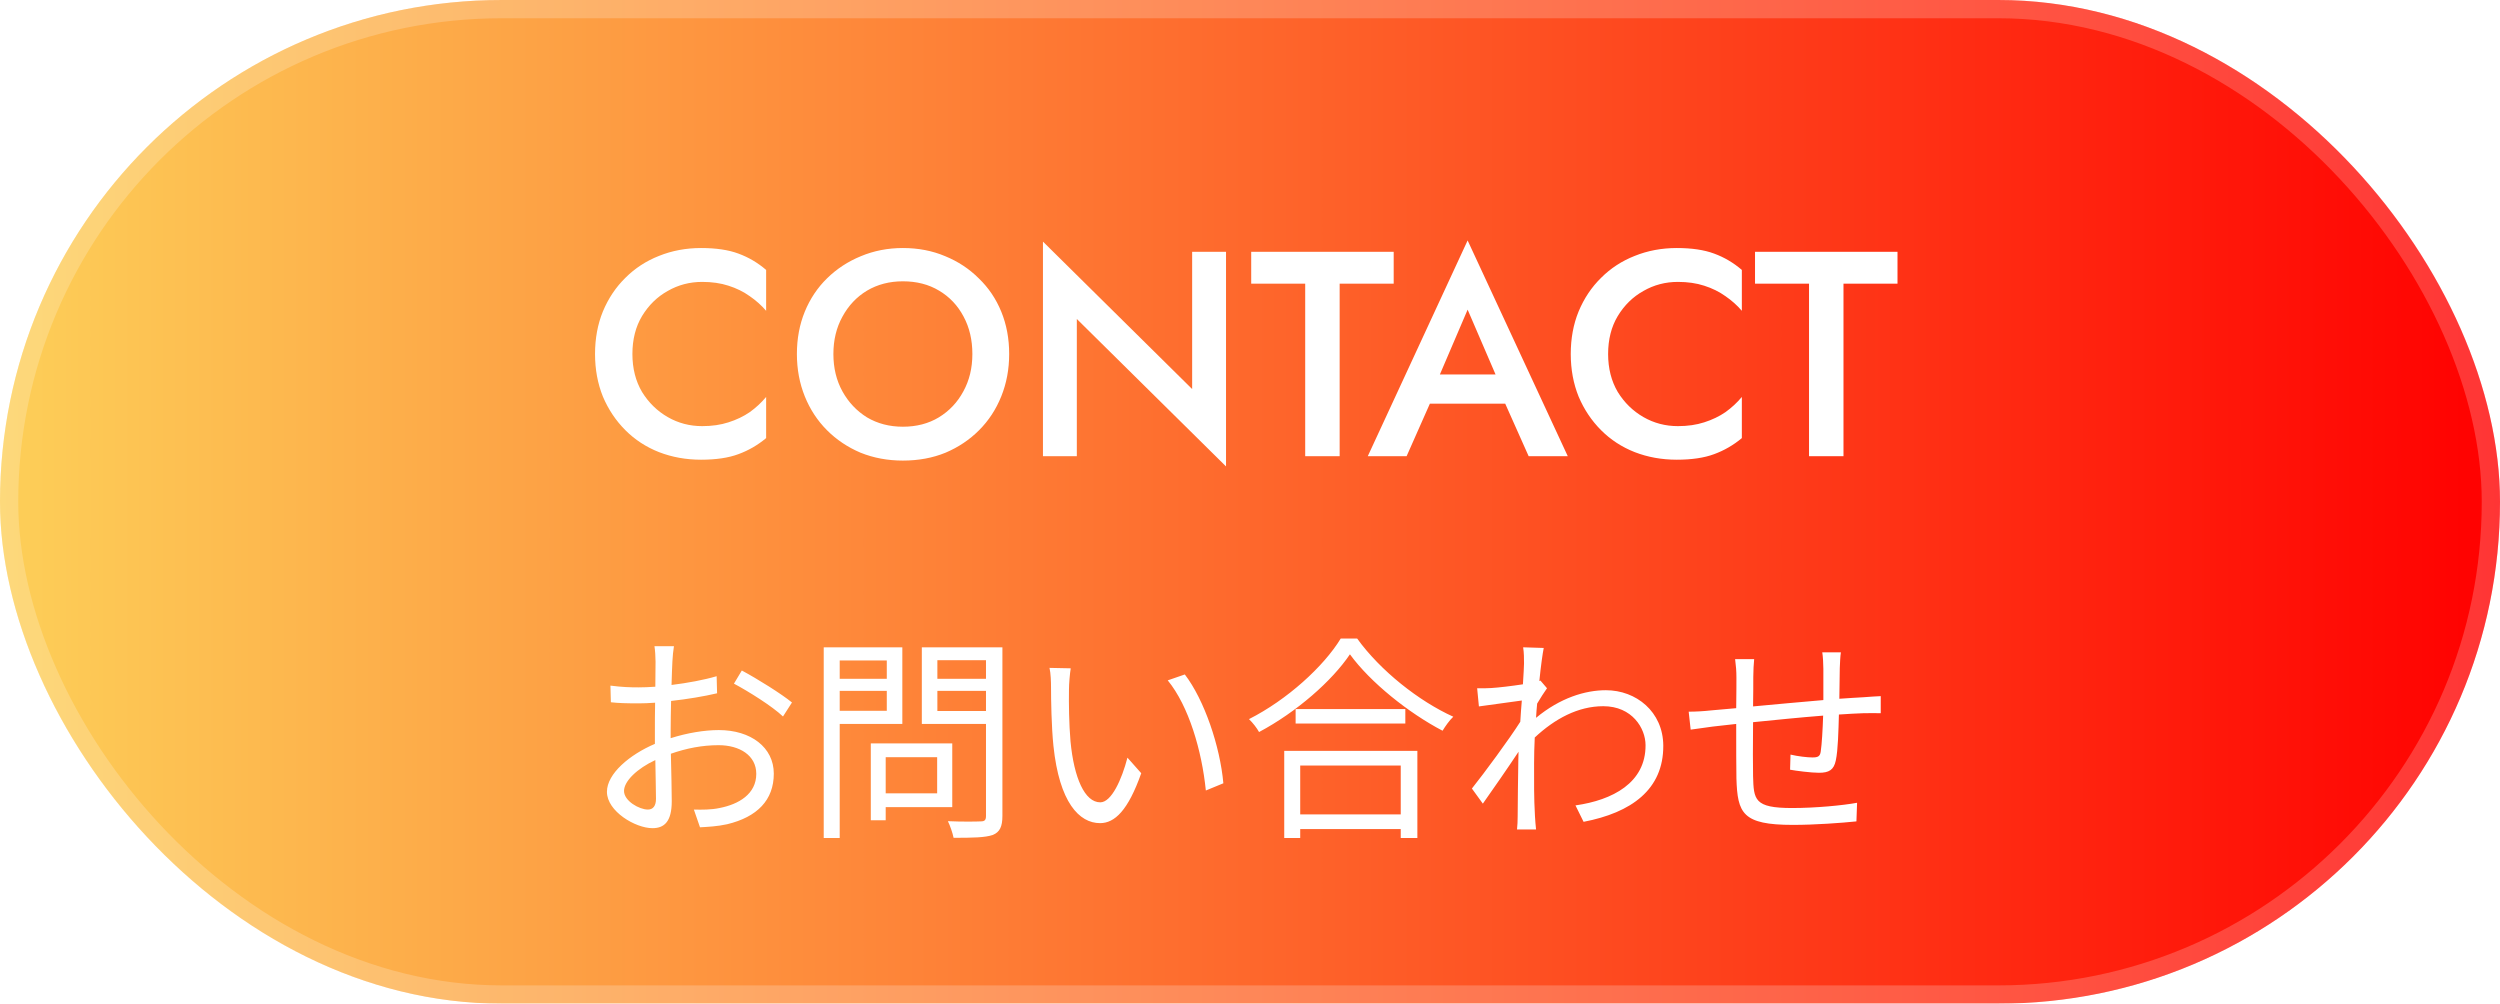 <svg width="137" height="55" viewBox="0 0 137 55" fill="none" xmlns="http://www.w3.org/2000/svg">
<g filter="url(#filter0_b_247_1288)">
<rect width="137" height="55" rx="27.5" fill="url(#paint0_linear_247_1288)"/>
<path d="M34.656 19.4C34.656 18.6 34.832 17.907 35.184 17.32C35.547 16.723 36.016 16.264 36.592 15.944C37.168 15.613 37.797 15.448 38.48 15.448C39.013 15.448 39.493 15.517 39.92 15.656C40.357 15.795 40.747 15.987 41.088 16.232C41.429 16.467 41.728 16.733 41.984 17.032V14.792C41.525 14.397 41.019 14.099 40.464 13.896C39.92 13.693 39.237 13.592 38.416 13.592C37.595 13.592 36.827 13.736 36.112 14.024C35.408 14.301 34.795 14.701 34.272 15.224C33.749 15.736 33.339 16.349 33.04 17.064C32.752 17.768 32.608 18.547 32.608 19.4C32.608 20.243 32.752 21.021 33.04 21.736C33.339 22.44 33.749 23.053 34.272 23.576C34.795 24.099 35.408 24.499 36.112 24.776C36.827 25.053 37.595 25.192 38.416 25.192C39.237 25.192 39.92 25.091 40.464 24.888C41.019 24.685 41.525 24.392 41.984 24.008V21.752C41.728 22.061 41.429 22.339 41.088 22.584C40.747 22.819 40.357 23.005 39.92 23.144C39.493 23.283 39.013 23.352 38.48 23.352C37.797 23.352 37.168 23.187 36.592 22.856C36.016 22.525 35.547 22.067 35.184 21.48C34.832 20.883 34.656 20.189 34.656 19.4ZM45.67 19.4C45.67 18.632 45.836 17.949 46.166 17.352C46.497 16.744 46.945 16.269 47.511 15.928C48.087 15.587 48.742 15.416 49.478 15.416C50.236 15.416 50.897 15.587 51.462 15.928C52.038 16.269 52.486 16.744 52.806 17.352C53.127 17.949 53.286 18.632 53.286 19.4C53.286 20.168 53.121 20.851 52.791 21.448C52.471 22.045 52.023 22.52 51.447 22.872C50.881 23.213 50.225 23.384 49.478 23.384C48.742 23.384 48.087 23.213 47.511 22.872C46.945 22.52 46.497 22.045 46.166 21.448C45.836 20.851 45.67 20.168 45.67 19.4ZM43.67 19.4C43.67 20.232 43.815 21.005 44.102 21.72C44.391 22.435 44.796 23.053 45.319 23.576C45.841 24.099 46.455 24.509 47.158 24.808C47.873 25.096 48.647 25.24 49.478 25.24C50.332 25.24 51.111 25.096 51.815 24.808C52.519 24.509 53.132 24.099 53.654 23.576C54.177 23.053 54.583 22.435 54.87 21.72C55.158 21.005 55.303 20.232 55.303 19.4C55.303 18.557 55.158 17.784 54.87 17.08C54.583 16.376 54.172 15.768 53.639 15.256C53.116 14.733 52.502 14.328 51.798 14.04C51.094 13.741 50.321 13.592 49.478 13.592C48.657 13.592 47.889 13.741 47.175 14.04C46.471 14.328 45.852 14.733 45.319 15.256C44.796 15.768 44.391 16.376 44.102 17.08C43.815 17.784 43.67 18.557 43.67 19.4ZM65.33 13.8V21.32L57.154 13.24V25H59.01V17.48L67.186 25.56V13.8H65.33ZM68.566 15.544H71.525V25H73.413V15.544H76.374V13.8H68.566V15.544ZM77.498 22.12H83.418L83.066 20.52H77.866L77.498 22.12ZM80.426 16.968L82.218 21.128L82.25 21.592L83.77 25H85.914L80.426 13.176L74.954 25H77.082L78.634 21.496L78.666 21.08L80.426 16.968ZM88.125 19.4C88.125 18.6 88.301 17.907 88.653 17.32C89.015 16.723 89.485 16.264 90.061 15.944C90.637 15.613 91.266 15.448 91.949 15.448C92.482 15.448 92.962 15.517 93.389 15.656C93.826 15.795 94.215 15.987 94.557 16.232C94.898 16.467 95.197 16.733 95.453 17.032V14.792C94.994 14.397 94.487 14.099 93.933 13.896C93.389 13.693 92.706 13.592 91.885 13.592C91.063 13.592 90.295 13.736 89.581 14.024C88.877 14.301 88.263 14.701 87.741 15.224C87.218 15.736 86.807 16.349 86.509 17.064C86.221 17.768 86.077 18.547 86.077 19.4C86.077 20.243 86.221 21.021 86.509 21.736C86.807 22.44 87.218 23.053 87.741 23.576C88.263 24.099 88.877 24.499 89.581 24.776C90.295 25.053 91.063 25.192 91.885 25.192C92.706 25.192 93.389 25.091 93.933 24.888C94.487 24.685 94.994 24.392 95.453 24.008V21.752C95.197 22.061 94.898 22.339 94.557 22.584C94.215 22.819 93.826 23.005 93.389 23.144C92.962 23.283 92.482 23.352 91.949 23.352C91.266 23.352 90.637 23.187 90.061 22.856C89.485 22.525 89.015 22.067 88.653 21.48C88.301 20.883 88.125 20.189 88.125 19.4ZM96.175 15.544H99.135V25H101.023V15.544H103.983V13.8H96.175V15.544Z" fill="white"/>
<path d="M36.932 35.412H35.864C35.9 35.616 35.924 36.024 35.924 36.264C35.924 36.48 35.912 37.008 35.912 37.632C35.576 37.656 35.264 37.668 34.988 37.668C34.544 37.668 34.112 37.656 33.452 37.572L33.476 38.484C33.884 38.532 34.328 38.544 35.012 38.544C35.264 38.544 35.564 38.532 35.9 38.508C35.888 39.036 35.888 39.6 35.888 40.08C35.888 40.296 35.888 40.536 35.888 40.764C34.508 41.352 33.26 42.396 33.26 43.392C33.26 44.46 34.82 45.384 35.756 45.384C36.404 45.384 36.812 45.024 36.812 43.908C36.812 43.392 36.788 42.324 36.764 41.304C37.628 41.004 38.48 40.836 39.38 40.836C40.52 40.836 41.444 41.388 41.444 42.408C41.444 43.512 40.484 44.076 39.428 44.28C38.984 44.376 38.468 44.376 38.024 44.364L38.36 45.336C38.78 45.312 39.308 45.288 39.848 45.168C41.492 44.772 42.404 43.848 42.404 42.396C42.404 40.956 41.144 40.008 39.392 40.008C38.6 40.008 37.664 40.164 36.752 40.452C36.752 40.308 36.752 40.164 36.752 40.032C36.752 39.552 36.764 38.976 36.776 38.412C37.652 38.316 38.588 38.16 39.296 37.992L39.272 37.056C38.588 37.26 37.676 37.428 36.8 37.536C36.812 36.996 36.836 36.528 36.848 36.24C36.86 35.964 36.896 35.628 36.932 35.412ZM40.652 36.744L40.22 37.464C40.988 37.872 42.32 38.7 42.908 39.264L43.4 38.496C42.812 38.016 41.504 37.2 40.652 36.744ZM34.196 43.344C34.196 42.804 34.928 42.108 35.912 41.652C35.924 42.528 35.948 43.344 35.948 43.776C35.948 44.172 35.78 44.364 35.504 44.364C35.036 44.364 34.196 43.896 34.196 43.344ZM48.596 36.192V37.2H46.016V36.192H48.596ZM46.016 38.952V37.86H48.596V38.952H46.016ZM49.448 39.672V35.472H45.14V45.924H46.016V39.672H49.448ZM51.356 41.496V43.476H48.536V41.496H51.356ZM52.184 44.232V40.74H47.72V44.952H48.536V44.232H52.184ZM51.368 38.964V37.86H54.032V38.964H51.368ZM54.032 36.18V37.2H51.368V36.18H54.032ZM54.932 35.472H50.516V39.672H54.032V44.712C54.032 44.94 53.96 45.012 53.744 45.012C53.504 45.024 52.724 45.036 51.944 45C52.064 45.24 52.208 45.66 52.256 45.912C53.3 45.912 53.984 45.9 54.404 45.756C54.788 45.6 54.932 45.3 54.932 44.712V35.472ZM58.676 36.624L57.512 36.6C57.584 36.888 57.596 37.392 57.596 37.668C57.596 38.364 57.62 39.828 57.728 40.872C58.052 43.98 59.144 45.108 60.284 45.108C61.088 45.108 61.82 44.412 62.54 42.372L61.784 41.52C61.472 42.72 60.908 43.968 60.296 43.968C59.444 43.968 58.856 42.636 58.664 40.632C58.58 39.636 58.568 38.544 58.58 37.788C58.58 37.476 58.628 36.912 58.676 36.624ZM64.928 36.96L63.992 37.284C65.144 38.688 65.864 41.148 66.08 43.32L67.04 42.924C66.86 40.896 65.996 38.352 64.928 36.96ZM76.76 41.952V44.628H71.252V41.952H76.76ZM70.376 45.924H71.252V45.432H76.76V45.924H77.672V41.148H70.376V45.924ZM71 38.856V39.648H77.012V38.856H71ZM73.472 34.992C72.536 36.528 70.532 38.352 68.444 39.408C68.648 39.6 68.888 39.912 68.996 40.116C71.048 39.024 72.992 37.32 73.976 35.856C75.092 37.392 77.192 39.072 79.052 40.044C79.208 39.792 79.424 39.48 79.64 39.276C77.756 38.424 75.644 36.756 74.372 34.992H73.472ZM83.516 36.36C83.516 36.492 83.492 36.936 83.456 37.5C82.832 37.596 82.124 37.68 81.728 37.704C81.44 37.716 81.212 37.728 80.948 37.716L81.044 38.712C81.8 38.604 82.844 38.46 83.396 38.388C83.36 38.772 83.336 39.168 83.312 39.552C82.712 40.5 81.332 42.372 80.66 43.212L81.26 44.04C81.836 43.224 82.628 42.084 83.216 41.196C83.216 41.388 83.204 41.556 83.204 41.676C83.18 42.984 83.18 43.596 83.168 44.748C83.168 44.94 83.156 45.288 83.132 45.456H84.176C84.152 45.24 84.128 44.94 84.116 44.724C84.056 43.656 84.068 42.924 84.068 41.832C84.068 41.4 84.08 40.92 84.104 40.416C85.196 39.396 86.468 38.7 87.86 38.7C89.444 38.7 90.176 39.912 90.176 40.836C90.188 42.9 88.364 43.848 86.336 44.136L86.78 45.036C89.396 44.532 91.16 43.272 91.148 40.86C91.136 39 89.66 37.824 88.004 37.824C86.864 37.824 85.496 38.244 84.176 39.336C84.188 39.072 84.212 38.808 84.236 38.556C84.416 38.256 84.62 37.932 84.776 37.716L84.416 37.296C84.392 37.308 84.38 37.308 84.356 37.32C84.44 36.48 84.536 35.808 84.596 35.508L83.468 35.472C83.516 35.772 83.516 36.096 83.516 36.36ZM100.88 35.748H99.86C99.896 35.952 99.92 36.384 99.92 36.648V38.364C98.636 38.472 97.244 38.604 96.068 38.712C96.08 38.076 96.08 37.488 96.08 37.092C96.08 36.72 96.104 36.396 96.128 36.12H95.084C95.132 36.492 95.156 36.768 95.156 37.14C95.156 37.344 95.156 38.004 95.144 38.808C94.568 38.856 94.088 38.904 93.788 38.928C93.356 38.976 92.912 39 92.54 39L92.648 39.984C92.972 39.936 93.488 39.864 93.86 39.816C94.172 39.78 94.616 39.732 95.144 39.672C95.144 40.872 95.144 42.144 95.156 42.66C95.216 44.568 95.48 45.204 98.252 45.204C99.464 45.204 100.928 45.096 101.732 45.012L101.768 43.992C100.988 44.136 99.5 44.28 98.204 44.28C96.128 44.28 96.104 43.824 96.068 42.528C96.056 42.06 96.056 40.812 96.068 39.576C97.268 39.456 98.672 39.312 99.908 39.216C99.884 39.972 99.836 40.788 99.776 41.184C99.74 41.46 99.608 41.508 99.32 41.508C99.044 41.508 98.528 41.448 98.12 41.352L98.096 42.18C98.42 42.24 99.248 42.348 99.68 42.348C100.232 42.348 100.496 42.192 100.604 41.664C100.724 41.1 100.748 40.032 100.772 39.156C101.3 39.12 101.756 39.096 102.116 39.084C102.416 39.084 102.872 39.072 103.064 39.084V38.148C102.776 38.16 102.44 38.184 102.128 38.208C101.732 38.232 101.276 38.256 100.796 38.292C100.808 37.764 100.808 37.164 100.82 36.612C100.832 36.36 100.844 35.952 100.88 35.748Z" fill="white"/>
<rect x="0.5" y="0.5" width="136" height="54" rx="27" stroke="white" stroke-opacity="0.21"/>
</g>
<defs>
<filter id="filter0_b_247_1288" x="-40" y="-40" width="217" height="135" filterUnits="userSpaceOnUse" color-interpolation-filters="sRGB">
<feFlood flood-opacity="0" result="BackgroundImageFix"/>
<feGaussianBlur in="BackgroundImageFix" stdDeviation="20"/>
<feComposite in2="SourceAlpha" operator="in" result="effect1_backgroundBlur_247_1288"/>
<feBlend mode="normal" in="SourceGraphic" in2="effect1_backgroundBlur_247_1288" result="shape"/>
</filter>
<linearGradient id="paint0_linear_247_1288" x1="0" y1="27.5" x2="137" y2="27.5" gradientUnits="userSpaceOnUse">
<stop stop-color="#FDCF58"/>
<stop offset="1" stop-color="#FF0000"/>
</linearGradient>
</defs>
</svg>
